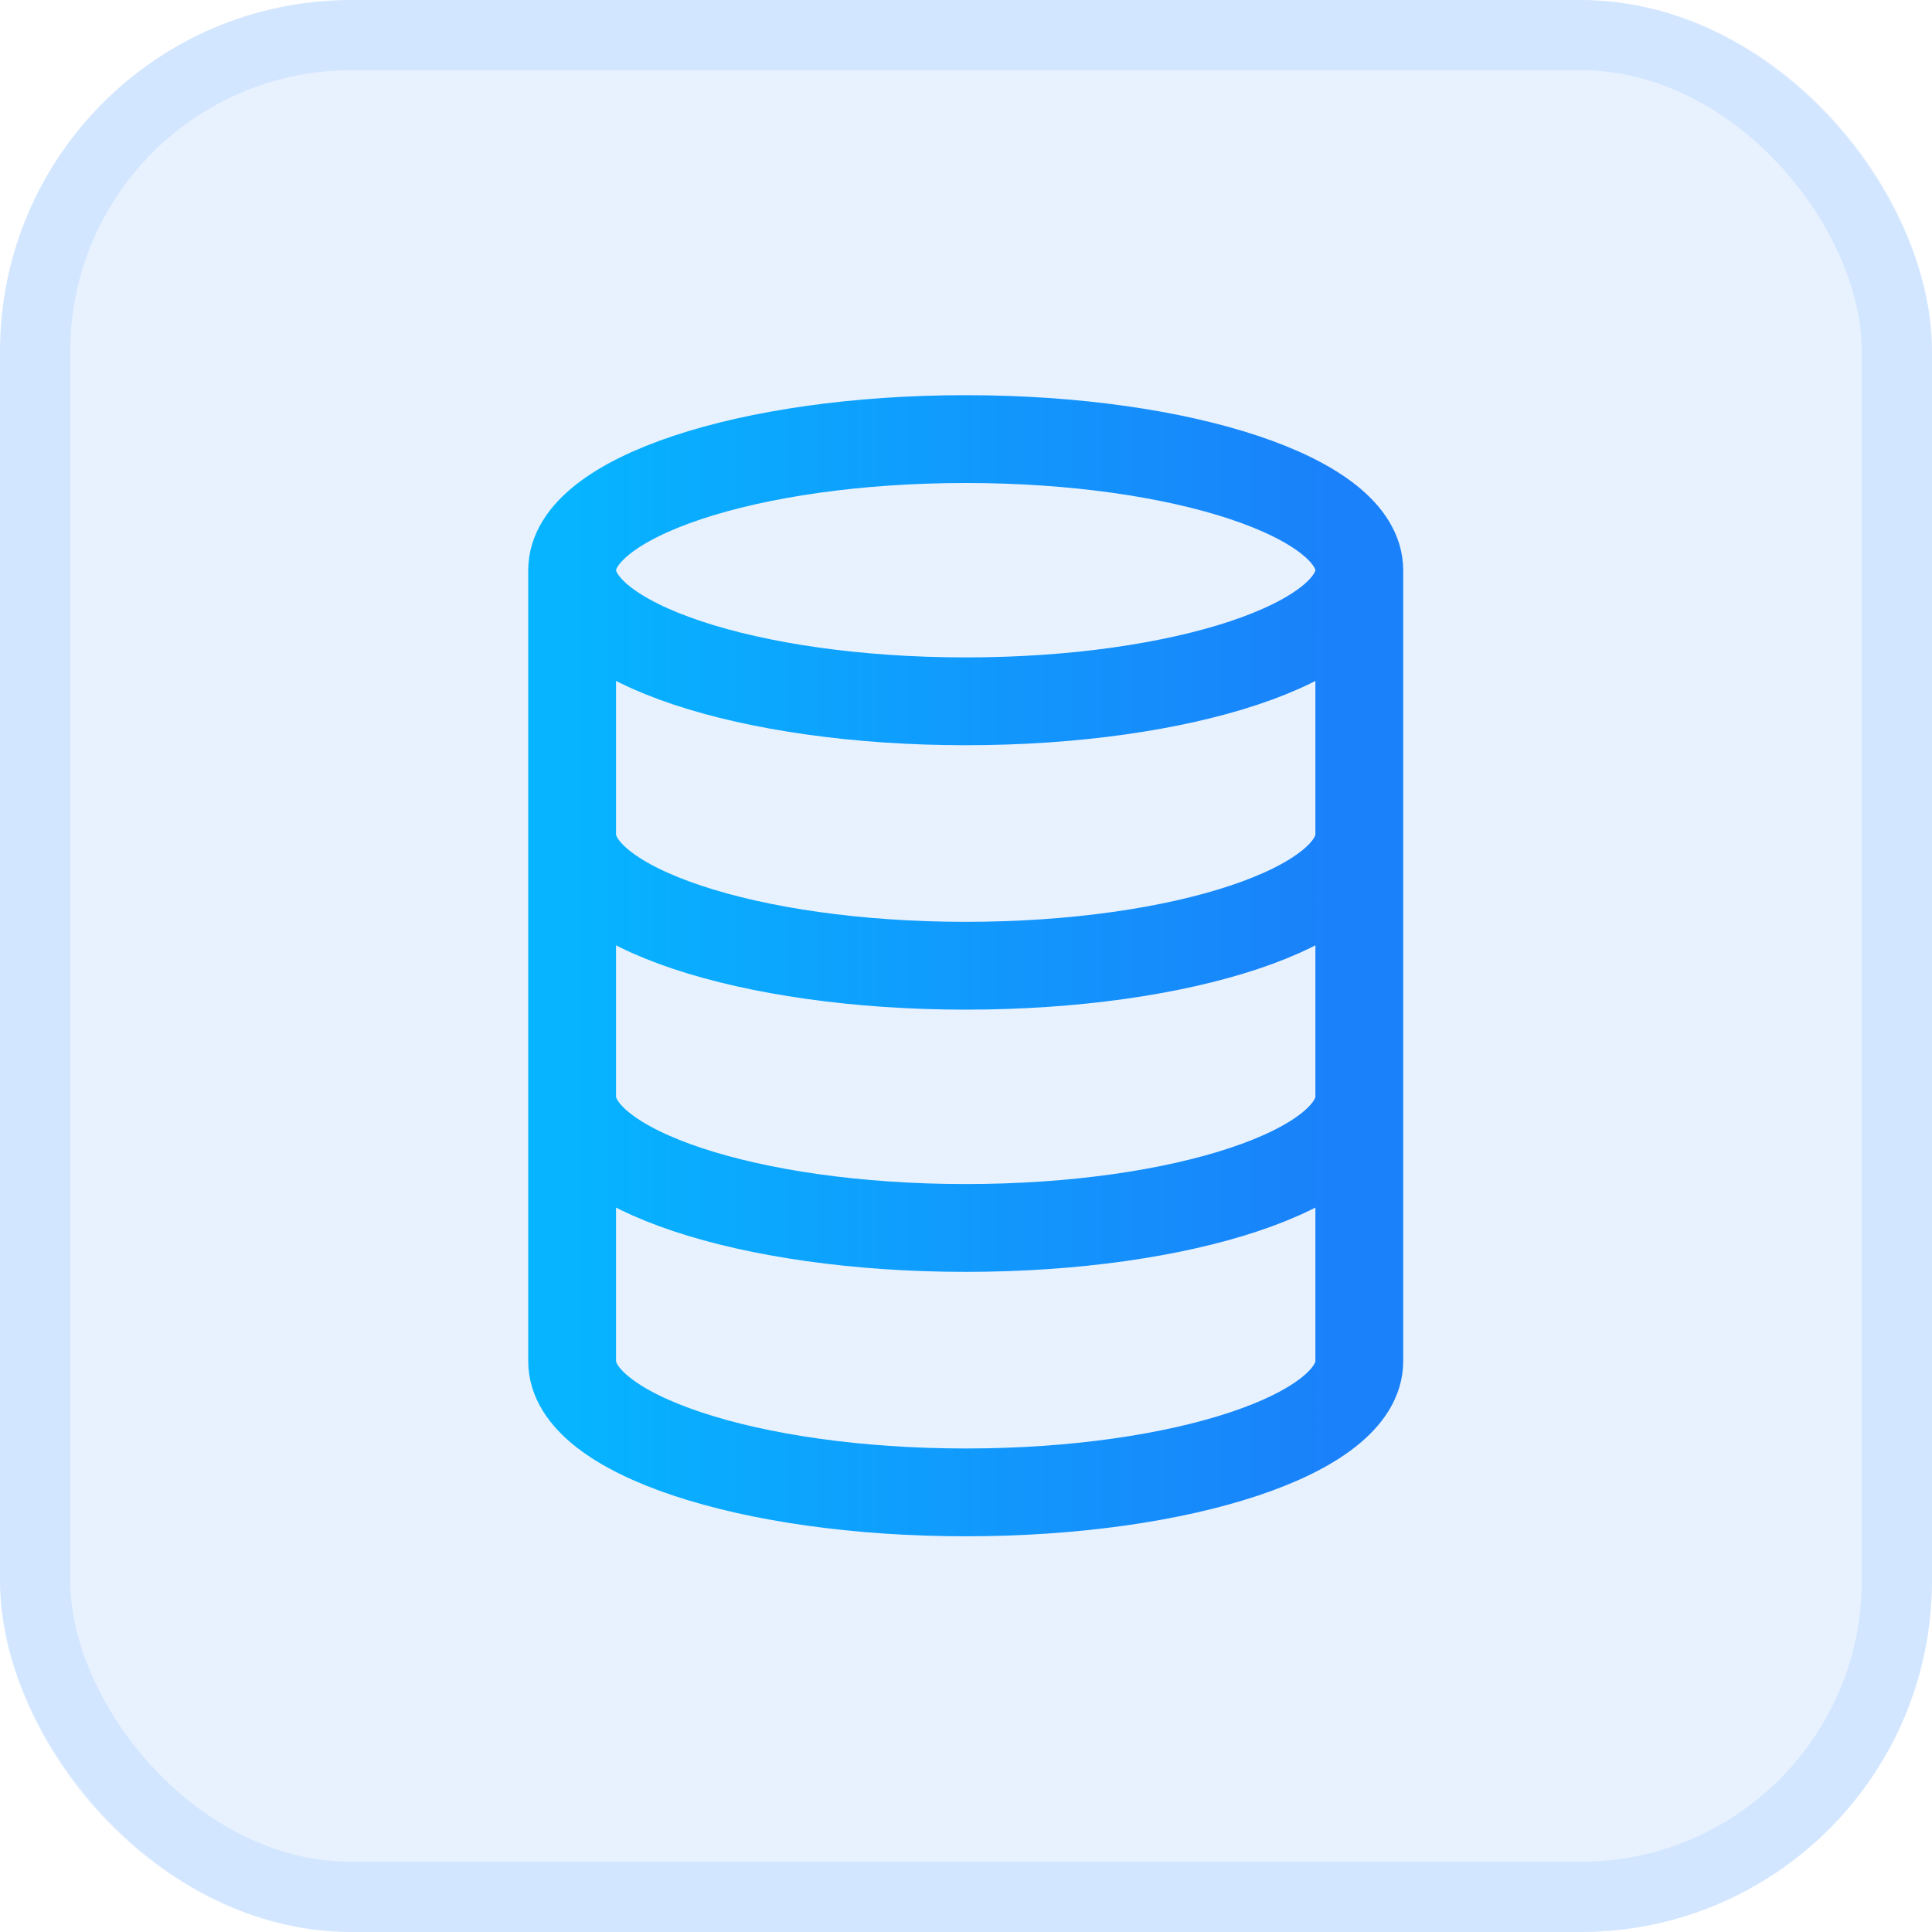 <svg width="44" height="44" fill="none" xmlns="http://www.w3.org/2000/svg"><g filter="url(#a)"><rect width="44" height="44" rx="8" fill="#1A81FA" fill-opacity=".1"/><rect x=".8" y=".8" width="42.4" height="42.4" rx="7.2" stroke="#1A81FA" stroke-opacity=".1" stroke-width="1.6"/></g><path d="M30.957 12.986c0 1.65-4.013 2.986-8.963 2.986-4.95 0-8.964-1.337-8.964-2.986m17.927 0c0-1.65-4.013-2.986-8.963-2.986-4.95 0-8.964 1.337-8.964 2.986m17.927 0v18.016c0 1.649-4.013 2.986-8.963 2.986-4.95 0-8.964-1.337-8.964-2.986V12.986m17.927 6.022c0 1.649-4.013 2.986-8.963 2.986-4.95 0-8.964-1.337-8.964-2.986m17.927 5.972c0 1.649-4.013 2.986-8.963 2.986-4.95 0-8.964-1.337-8.964-2.986" stroke="url(#b)" stroke-width="2" stroke-miterlimit="10" stroke-linecap="round"/><defs><linearGradient id="b" x1="30.359" y1="19.862" x2="13.03" y2="19.862" gradientUnits="userSpaceOnUse"><stop stop-color="#1A81FA"/><stop offset="1" stop-color="#06B4FF"/></linearGradient><filter id="a" x="-10.022" y="-10.022" width="64.044" height="64.044" filterUnits="userSpaceOnUse" color-interpolation-filters="sRGB"><feFlood flood-opacity="0" result="BackgroundImageFix"/><feGaussianBlur in="BackgroundImageFix" stdDeviation="5.011"/><feComposite in2="SourceAlpha" operator="in" result="effect1_backgroundBlur_808_147"/><feBlend in="SourceGraphic" in2="effect1_backgroundBlur_808_147" result="shape"/></filter></defs></svg>